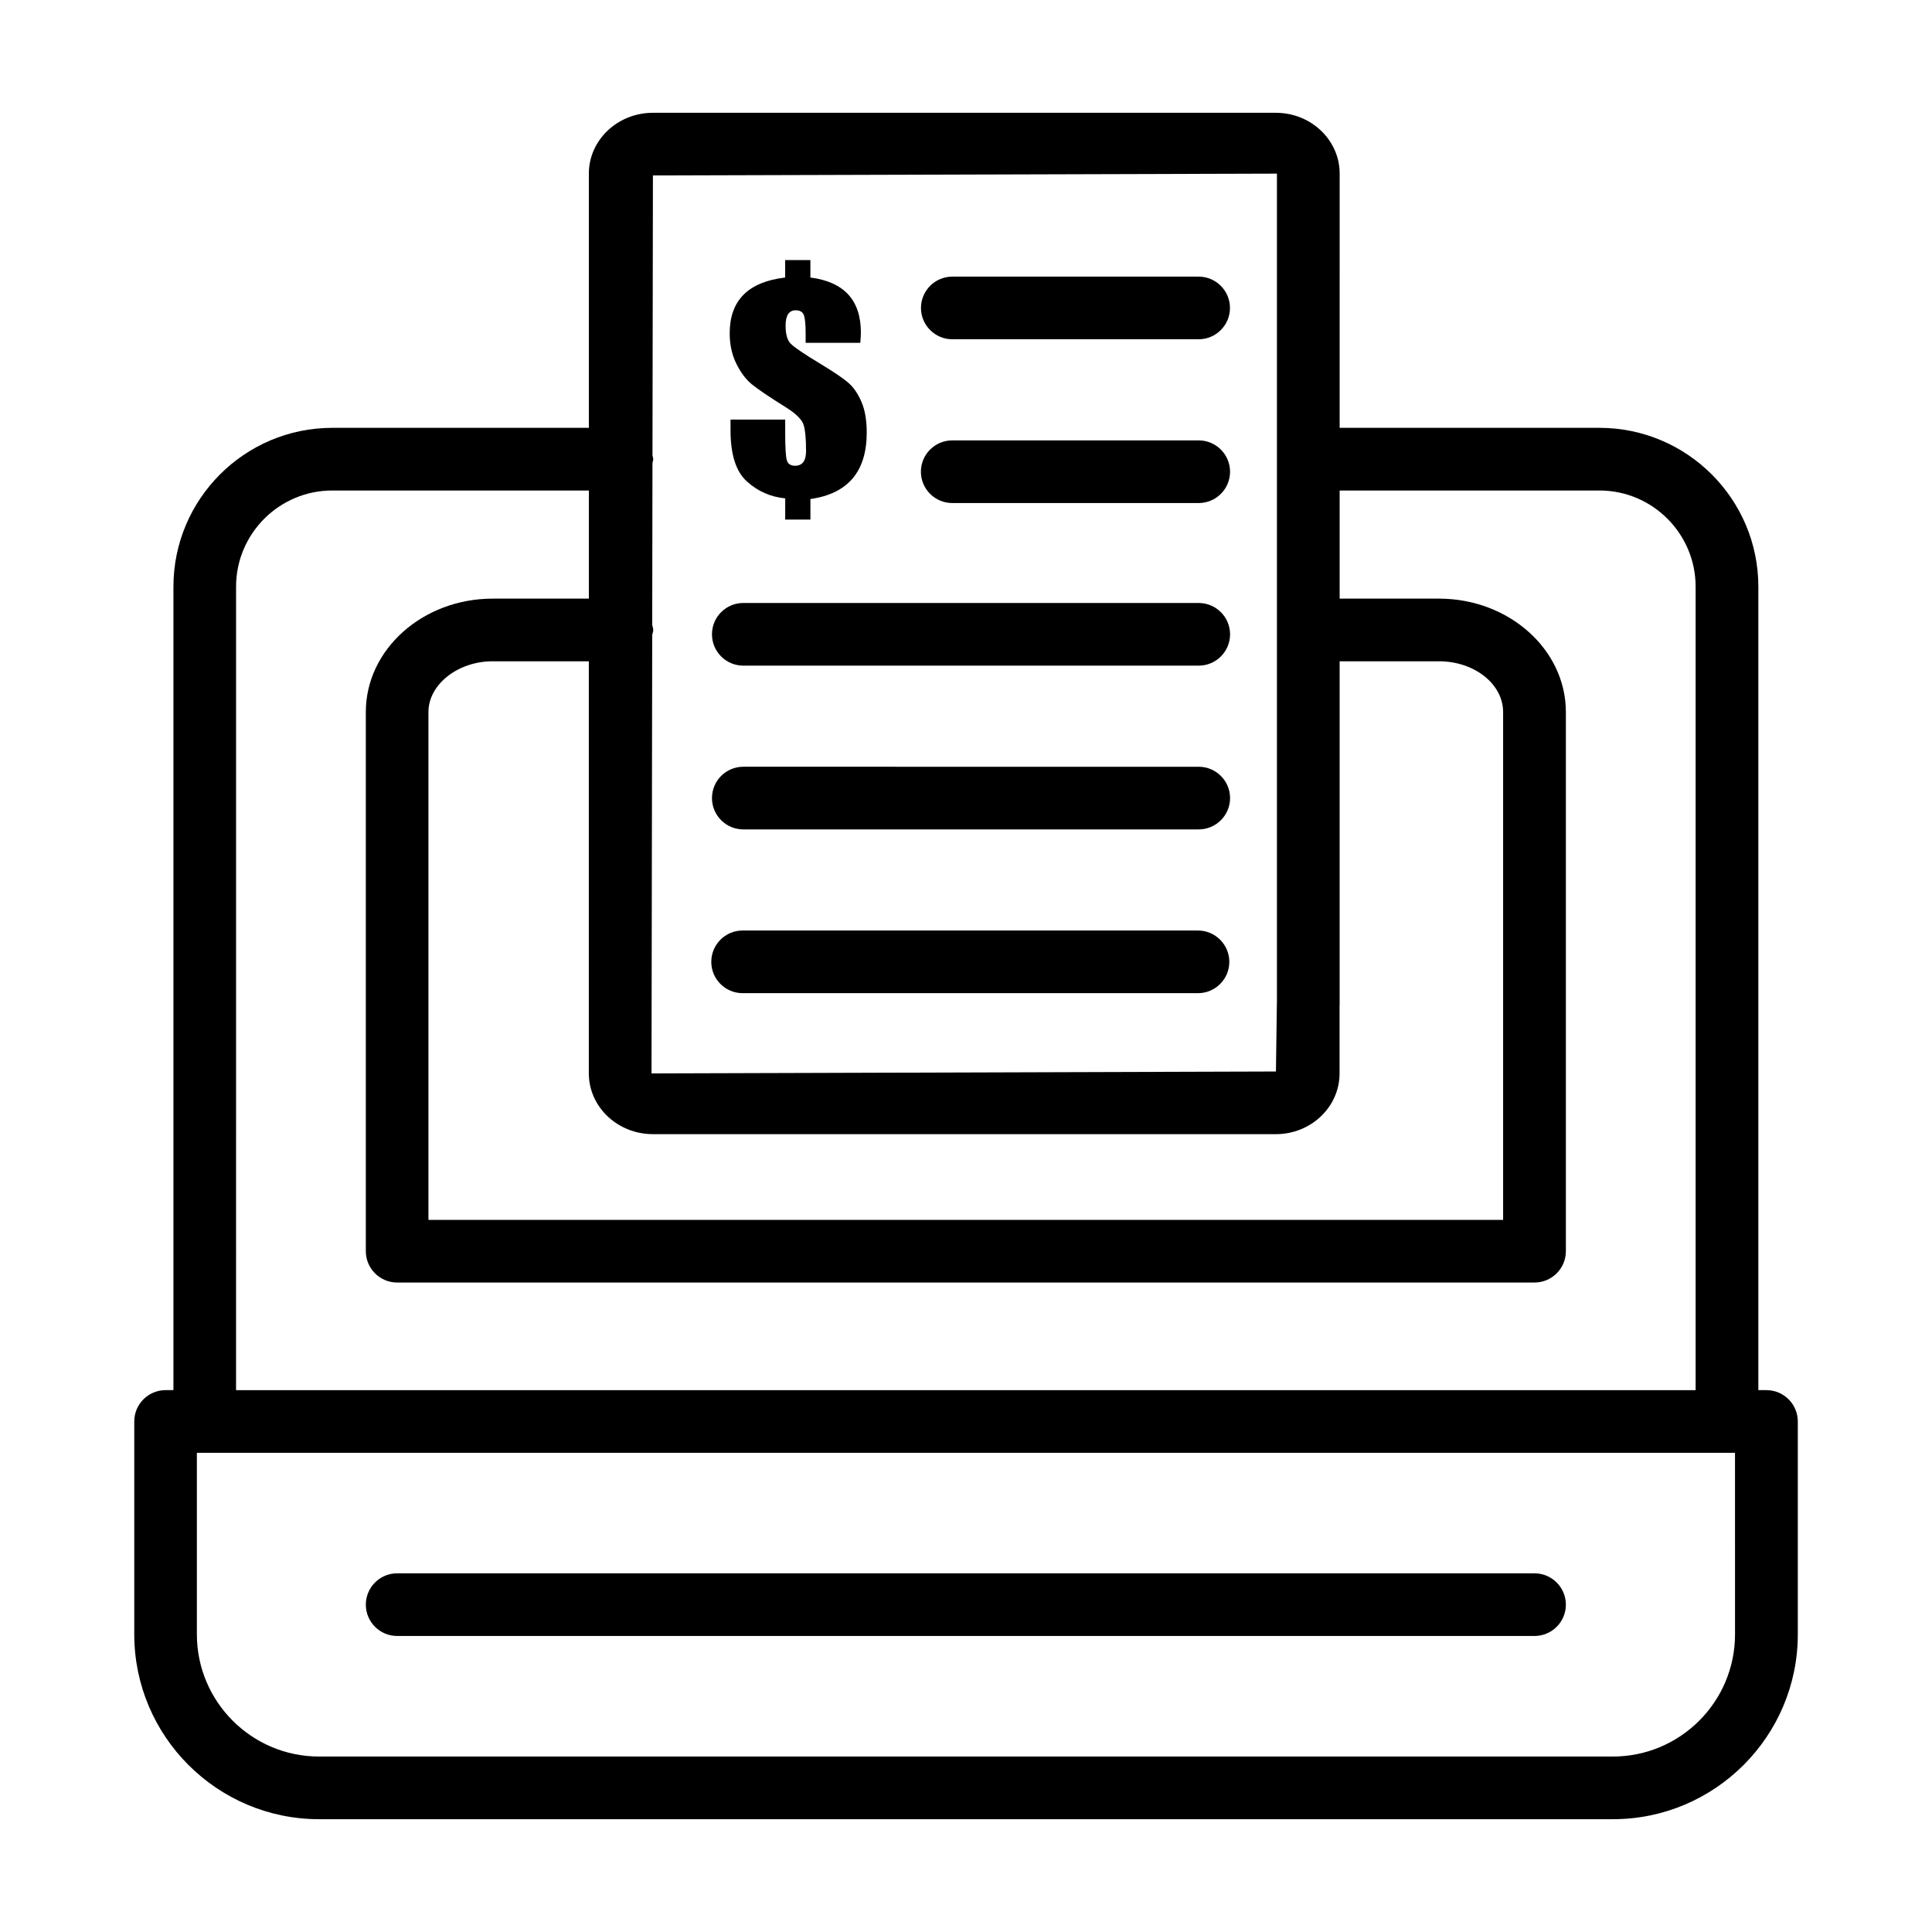<?xml version="1.0" encoding="UTF-8"?>
<!-- Uploaded to: SVG Repo, www.svgrepo.com, Generator: SVG Repo Mixer Tools -->
<svg fill="#000000" width="800px" height="800px" version="1.1" viewBox="144 144 512 512" xmlns="http://www.w3.org/2000/svg">
 <g>
  <path d="m612.11 512.4h-2.129v-212.92c0-23.215-18.895-42.098-42.109-42.098h-68.852l0.004-67.375c0-8.891-7.582-16.117-16.91-16.117h-165.08c-9.367 0-16.98 7.227-16.98 16.109v67.383h-67.996c-23.215 0-42.098 18.887-42.098 42.098v212.92h-2.078c-4.582 0-8.301 3.719-8.301 8.301v56.414c0 27.016 21.977 48.992 48.992 48.992h342.86c27.027 0 49.004-21.977 49.004-48.992v-56.414c-0.004-4.582-3.734-8.301-8.32-8.301zm-295.08-67.836h165.1c9.305 0 16.867-7.219 16.867-16.098v-17.68c0-0.191 0.02-0.383 0.02-0.578v-90.961h26.336c9.367 0 16.988 6.031 16.988 13.441v134.59h-284.8v-134.59c0-7.289 7.785-13.441 17-13.441h25.504v109.21c0 8.883 7.613 16.102 16.98 16.102zm165.37-254.55v219.68c0 0.191-0.02 0.383-0.02 0.578l-0.242 17.688-165.48 0.508 0.184-116.17c0.078-0.457 0.273-0.871 0.273-1.352 0-0.473-0.191-0.879-0.27-1.332l0.066-42.938c0.043-0.344 0.203-0.641 0.203-0.996 0-0.348-0.156-0.645-0.199-0.98l0.117-74.207zm-275.84 109.47c0-14.059 11.434-25.496 25.496-25.496h68v28.656h-25.504c-18.531 0-33.605 13.48-33.605 30.047v142.89c0 4.582 3.719 8.301 8.301 8.301h301.41c4.582 0 8.312-3.719 8.312-8.301v-142.89c0-16.562-15.082-30.047-33.613-30.047h-26.336v-28.656h68.852c14.051 0 25.484 11.434 25.484 25.496v212.92h-386.8zm397.24 277.63c0 17.863-14.516 32.387-32.379 32.387h-342.86c-17.863 0-32.387-14.527-32.387-32.387v-48.109h407.62z"/>
  <path d="m249.25 577.55h301.41c4.582 0 8.312-3.719 8.312-8.301s-3.731-8.301-8.312-8.301l-301.41-0.004c-4.582 0-8.301 3.719-8.301 8.301-0.004 4.582 3.719 8.305 8.301 8.305z"/>
  <path d="m396.38 233.91h65.262c4.582 0 8.312-3.719 8.312-8.301s-3.731-8.301-8.312-8.301h-65.262c-4.582 0-8.312 3.719-8.312 8.301 0 4.578 3.731 8.301 8.312 8.301z"/>
  <path d="m396.36 277.31h65.305c4.582 0 8.312-3.719 8.312-8.301 0-4.582-3.731-8.301-8.312-8.301h-65.305c-4.582 0-8.312 3.719-8.312 8.301 0 4.582 3.731 8.301 8.312 8.301z"/>
  <path d="m340.98 320.4h120.69c4.582 0 8.312-3.719 8.312-8.301 0-4.582-3.731-8.301-8.312-8.301l-120.69-0.004c-4.582 0-8.301 3.719-8.301 8.301 0 4.586 3.719 8.305 8.301 8.305z"/>
  <path d="m340.98 363.8h120.69c4.582 0 8.312-3.719 8.312-8.301s-3.731-8.301-8.312-8.301l-120.69-0.004c-4.582 0-8.301 3.719-8.301 8.301 0 4.582 3.719 8.305 8.301 8.305z"/>
  <path d="m340.8 407.2h120.67c4.582 0 8.312-3.719 8.312-8.301s-3.731-8.301-8.312-8.301l-120.67-0.004c-4.582 0-8.301 3.719-8.301 8.301-0.004 4.586 3.719 8.305 8.301 8.305z"/>
  <path d="m343.25 245.85c1.594 1.297 4.594 3.336 9.023 6.098 2.652 1.668 4.207 3.188 4.668 4.582 0.449 1.395 0.672 3.734 0.672 6.969 0 1.297-0.238 2.289-0.711 2.938-0.484 0.648-1.207 0.996-2.191 0.996-1.145 0-1.879-0.473-2.176-1.418-0.301-0.945-0.449-3.387-0.449-7.269v-3.559h-14.488v2.836c0 6.445 1.445 10.977 4.344 13.566 2.887 2.613 6.273 4.109 10.145 4.481v5.625h6.684v-5.453c4.965-0.695 8.699-2.516 11.188-5.453s3.734-6.996 3.734-12.172c0-3.211-0.461-5.926-1.383-8.09-0.922-2.141-2.055-3.832-3.398-5.004-1.332-1.195-3.844-2.887-7.531-5.129-4.332-2.613-6.934-4.379-7.816-5.301-0.91-0.895-1.371-2.488-1.371-4.781 0-1.344 0.223-2.363 0.66-3.062 0.449-0.672 1.105-1.02 1.992-1.02 1.109 0 1.816 0.398 2.152 1.195 0.336 0.77 0.508 2.465 0.508 5.004v2.414h14.488c0.102-1.219 0.148-2.141 0.148-2.738 0-4.281-1.121-7.617-3.336-10.055-2.227-2.414-5.578-3.934-10.043-4.504v-4.629h-6.684v4.629c-4.902 0.574-8.574 2.09-11.027 4.555-2.453 2.465-3.672 5.875-3.672 10.207 0 2.988 0.574 5.648 1.73 8.016 1.18 2.391 2.547 4.211 4.141 5.527z"/>
 </g>
</svg>
